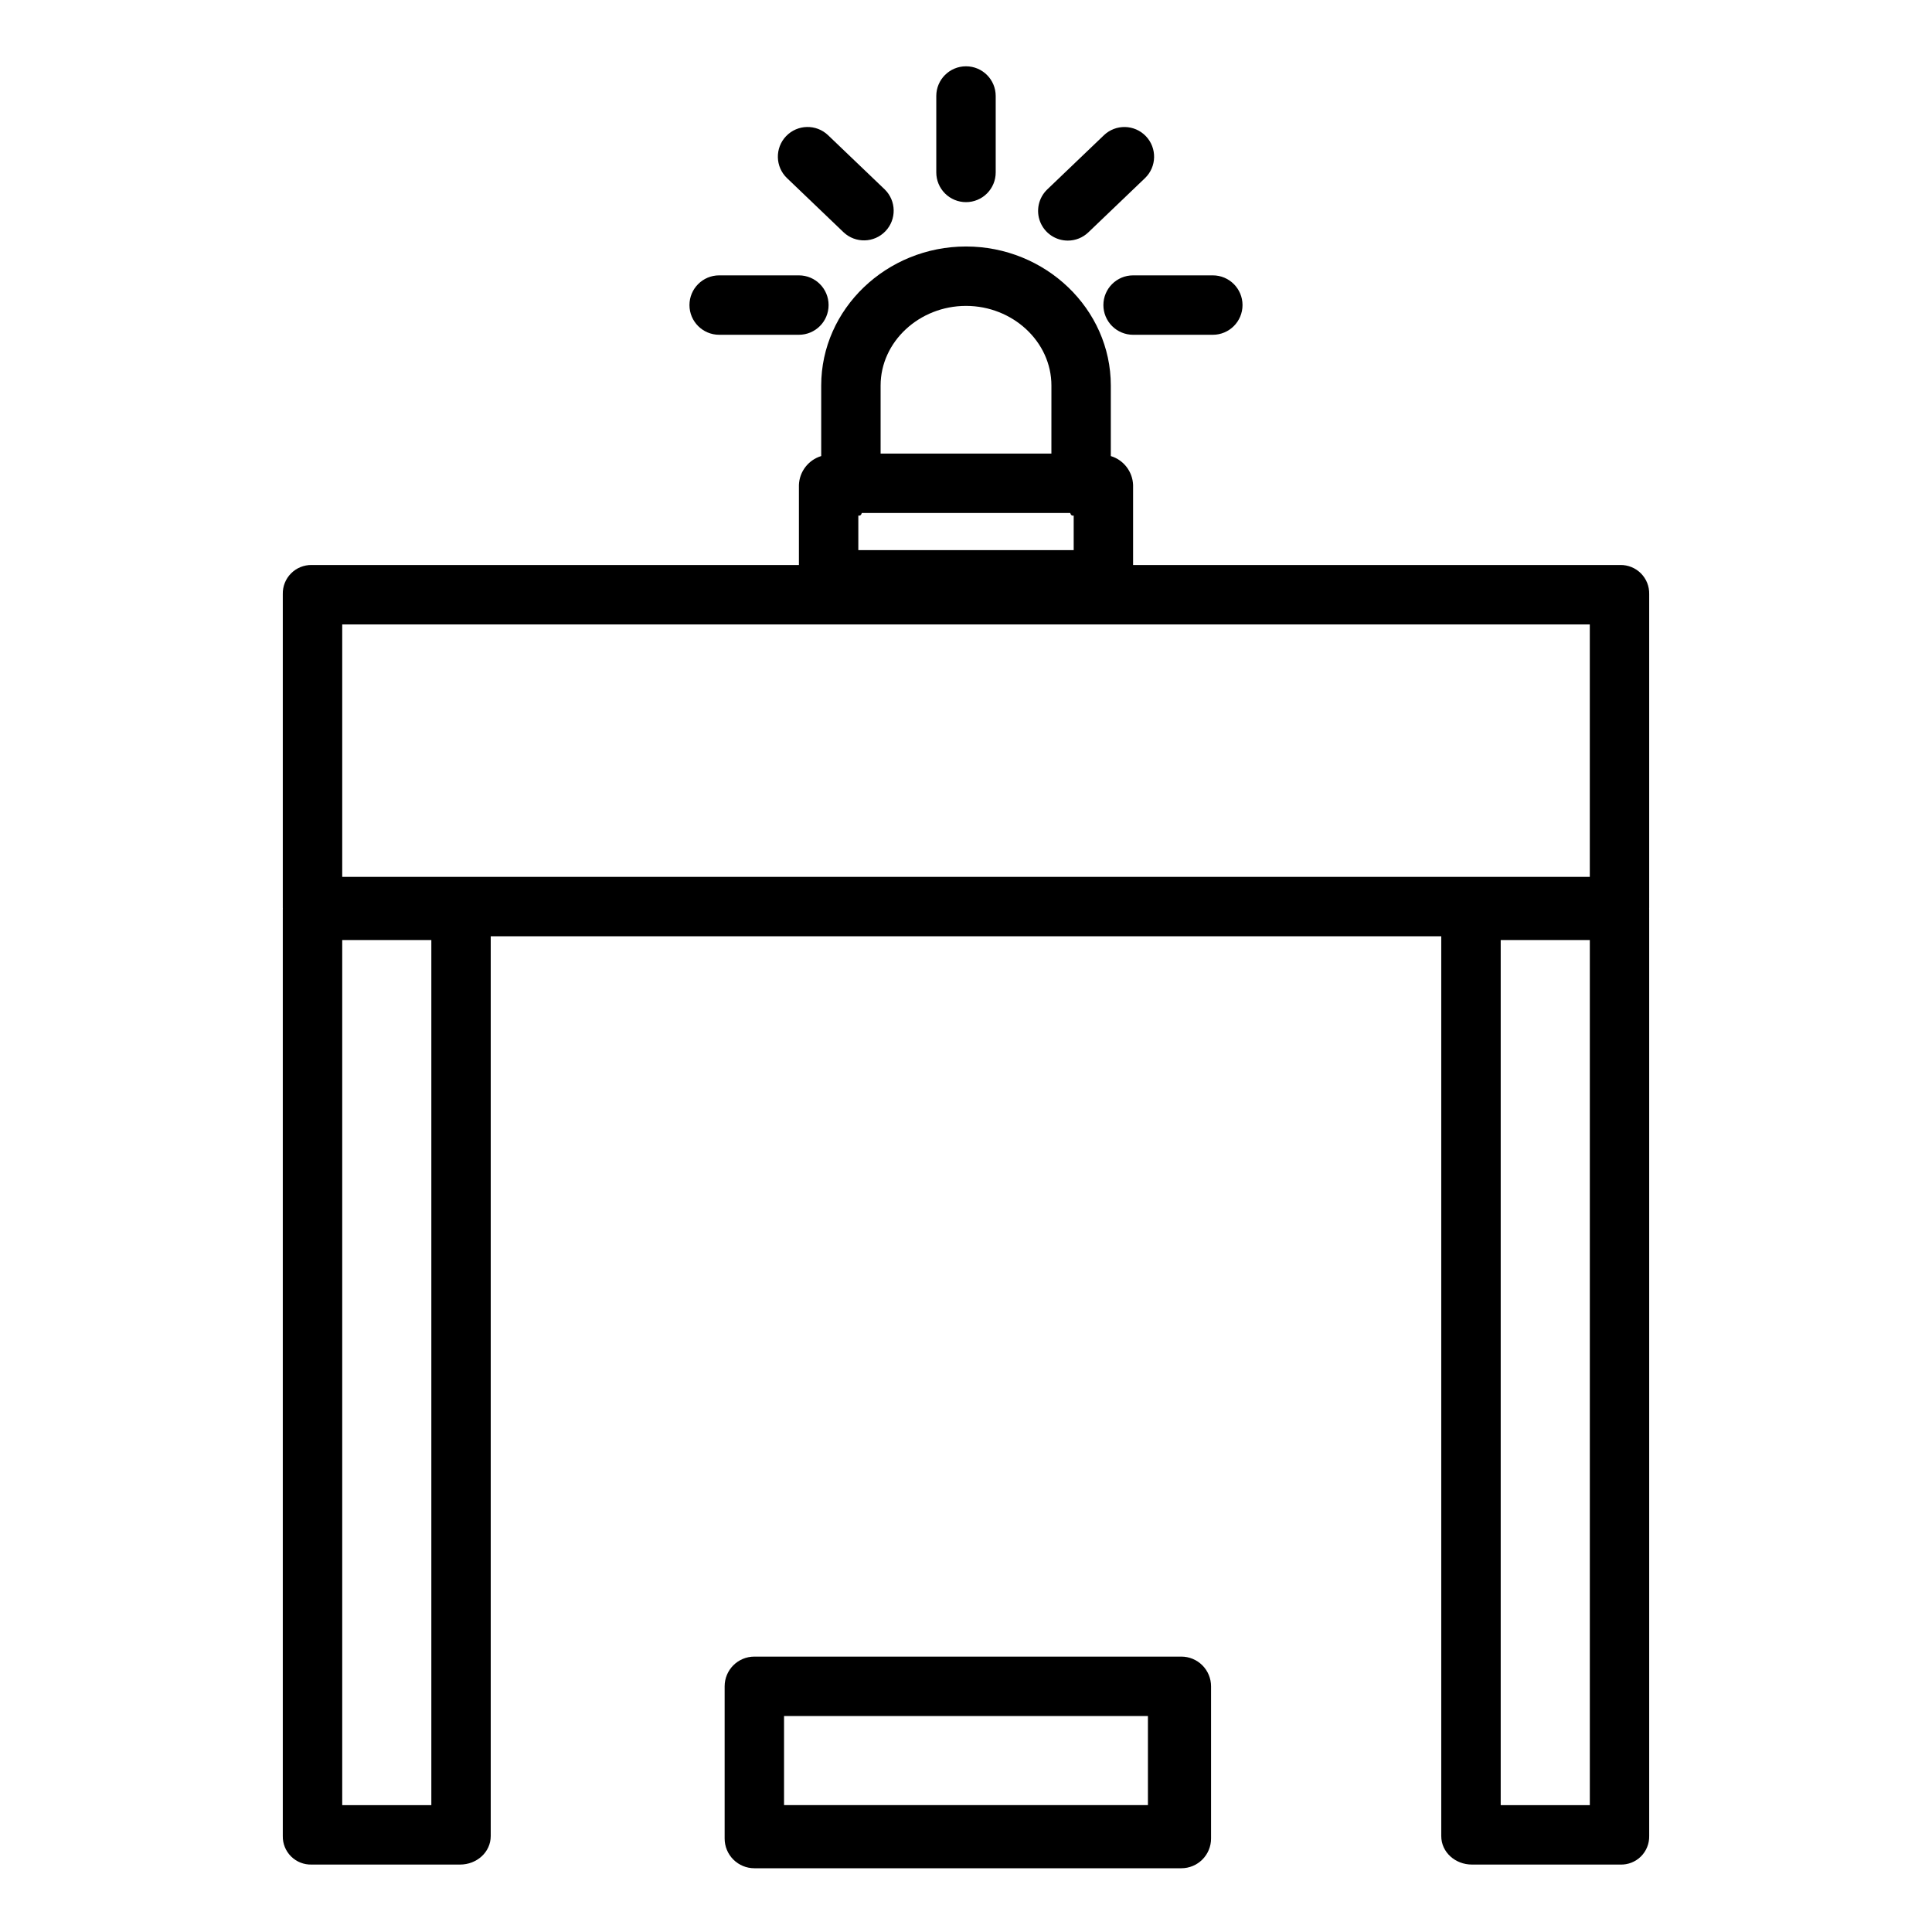 <?xml version="1.0" encoding="UTF-8"?>
<!-- The Best Svg Icon site in the world: iconSvg.co, Visit us! https://iconsvg.co -->
<svg fill="#000000" width="800px" height="800px" version="1.1" viewBox="144 144 512 512" xmlns="http://www.w3.org/2000/svg">
 <g>
  <path d="m400 197.57c2.086 0 4.09-0.828 5.566-2.305 1.477-1.477 2.305-3.477 2.305-5.566v-20.258c0-4.348-3.523-7.871-7.871-7.871s-7.875 3.523-7.875 7.871v20.258c0 2.09 0.832 4.09 2.309 5.566 1.477 1.477 3.477 2.305 5.566 2.305z"/>
  <path d="m436.41 224.85c0 2.086 0.828 4.09 2.305 5.566 1.477 1.473 3.481 2.305 5.566 2.305h21.129c4.348 0 7.871-3.523 7.871-7.871s-3.523-7.875-7.871-7.875h-21.129c-4.348 0-7.871 3.527-7.871 7.875z"/>
  <path d="m334.59 232.72h21.125c4.348 0 7.871-3.523 7.871-7.871s-3.523-7.875-7.871-7.875h-21.125c-4.348 0-7.875 3.527-7.875 7.875s3.527 7.871 7.875 7.871z"/>
  <path d="m367.57 205.57c3.148 2.957 8.094 2.828 11.078-0.293 2.988-3.121 2.902-8.066-0.191-11.082l-15-14.355c-3.141-3.008-8.125-2.898-11.133 0.242-3.004 3.141-2.894 8.125 0.246 11.129z"/>
  <path d="m426.98 207.76c2.027 0.004 3.977-0.777 5.441-2.184l15-14.359c3.141-3.004 3.25-7.988 0.246-11.129-3.008-3.141-7.988-3.25-11.129-0.242l-15.004 14.355c-2.32 2.223-3.059 5.637-1.863 8.621 1.199 2.984 4.094 4.941 7.309 4.938z"/>
  <path d="m573.42 293.73h-129.14v-21.215c-0.137-3.547-2.508-6.617-5.902-7.652v-18.684c0-20.324-17.34-36.855-38.375-36.855-21.039 0-38.375 16.531-38.375 36.855v18.684h-0.004c-3.394 1.035-5.766 4.106-5.902 7.652v21.215h-129.14c-2.047-0.027-4.016 0.777-5.457 2.231s-2.227 3.43-2.18 5.477v83.121c0 0.086 0.012 0.172 0.012 0.258 0.004 0.086-0.012 0.172-0.012 0.258v245.48c-0.043 2.035 0.75 3.992 2.195 5.426 1.441 1.43 3.41 2.207 5.441 2.148h39.359c4.348 0 8.109-3.223 8.109-7.57v-238.43h251.9v238.43c0 4.348 3.762 7.57 8.109 7.57h39.359l0.004 0.004c2.031 0.059 3.996-0.719 5.441-2.148 1.441-1.434 2.234-3.391 2.191-5.426v-245.48c0-0.086-0.012-0.172-0.012-0.258-0.004-0.086 0.012-0.172 0.012-0.258v-83.125c0.047-2.047-0.738-4.023-2.18-5.477-1.438-1.453-3.41-2.258-5.453-2.231zm-145.8-13.777c0.277 0.984 0.918 0.617 0.918 0.688v9.152h-57.074v-9.152c0-0.07 0.641 0.297 0.918-0.688zm-27.617-54.887c12.355 0 22.633 9.469 22.633 21.109l-0.004 18.035h-45.262v-18.031c0-11.641 10.273-21.113 22.633-21.113zm-165.31 84.406h330.62v66.914h-330.62zm23.617 312.91h-23.617v-229.27h23.617zm307.01 0h-23.617v-229.27h23.617z"/>
  <path d="m464.94 590.89c0-2.086-0.828-4.09-2.305-5.566-1.477-1.477-3.477-2.305-5.566-2.305h-113.16c-4.348 0-7.871 3.523-7.871 7.871v40.344c0 2.09 0.828 4.09 2.305 5.566 1.477 1.477 3.481 2.305 5.566 2.305h113.16c2.09 0 4.09-0.828 5.566-2.305 1.477-1.477 2.305-3.477 2.305-5.566zm-113.16 7.871h96.434v23.617h-96.434z"/>
 </g>
</svg>